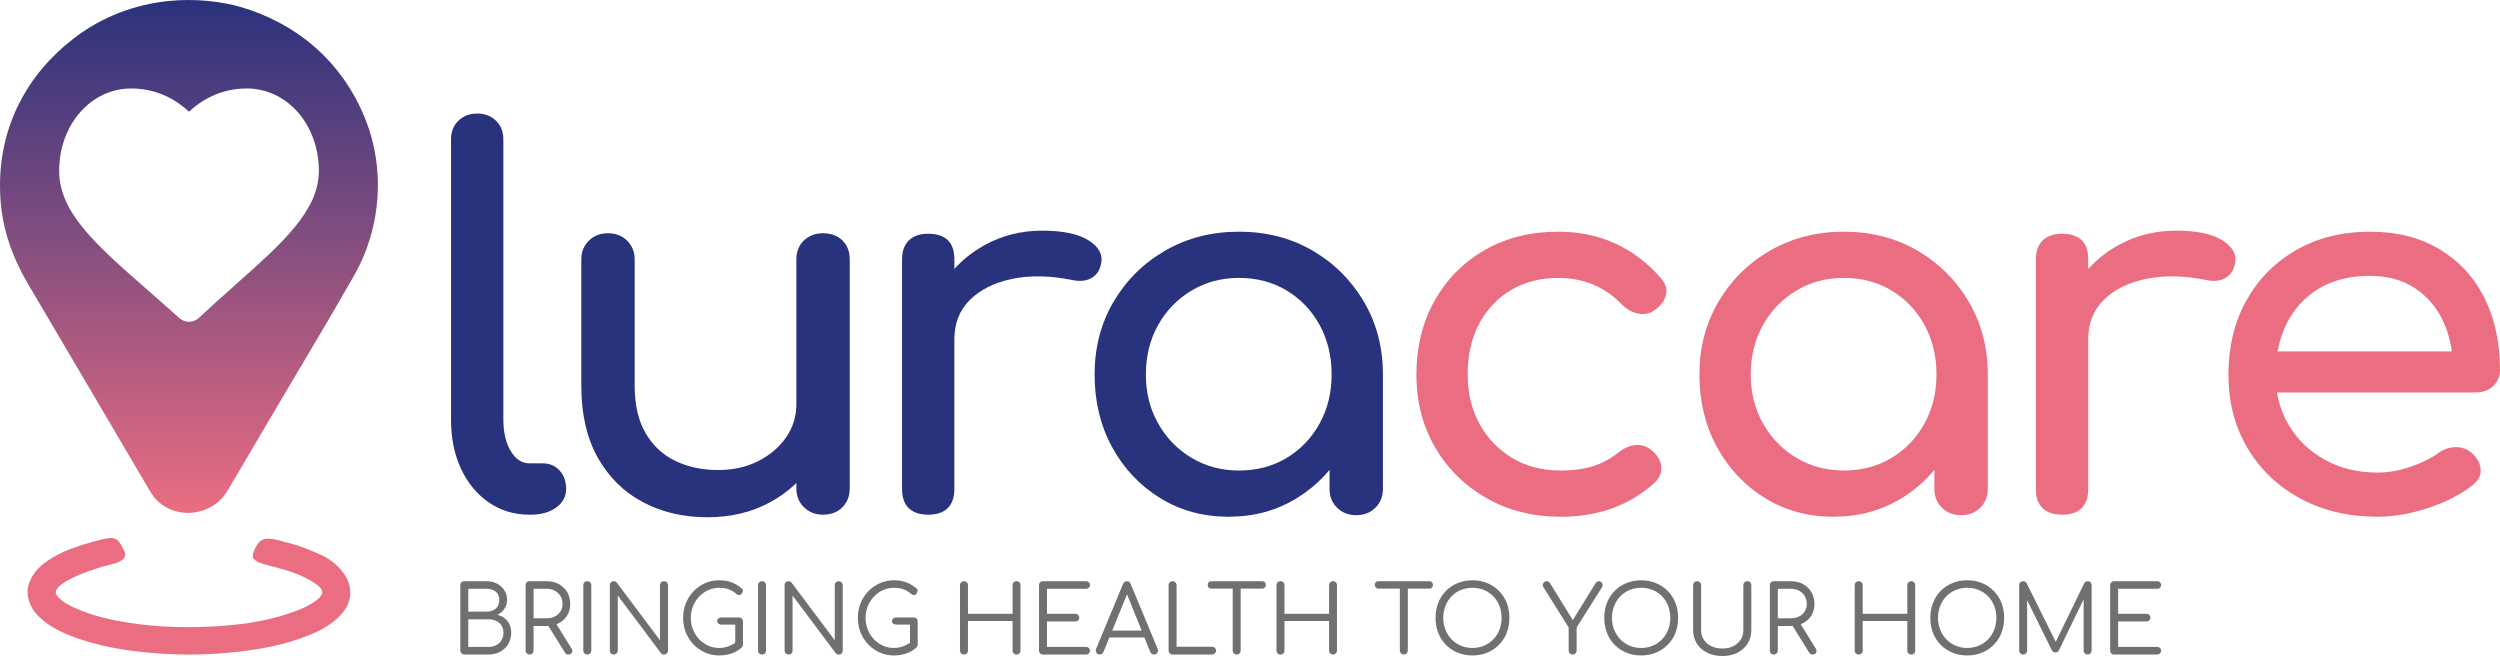 <?xml version="1.0" encoding="UTF-8"?>
<svg id="Capa_1" data-name="Capa 1" xmlns="http://www.w3.org/2000/svg" xmlns:xlink="http://www.w3.org/1999/xlink" viewBox="0 0 3172.91 832.61">
  <defs>
    <style>
      .cls-1 {
        fill: #eb6d81;
      }

      .cls-1, .cls-2, .cls-3, .cls-4 {
        stroke-width: 0px;
      }

      .cls-2 {
        fill: #29327d;
      }

      .cls-3 {
        fill: #70706f;
      }

      .cls-4 {
        fill: url(#Nueva_muestra_de_degradado_15);
      }
    </style>
    <linearGradient id="Nueva_muestra_de_degradado_15" data-name="Nueva muestra de degradado 15" x1="239.82" y1="650.96" x2="239.82" y2="0" gradientUnits="userSpaceOnUse">
      <stop offset="0" stop-color="#eb6d81"/>
      <stop offset="1" stop-color="#29327d"/>
    </linearGradient>
  </defs>
  <g>
    <path class="cls-2" d="m672.04,653.22c-19.48,0-36.75-5.22-51.79-15.64-15.06-10.43-26.8-24.66-35.2-42.7-8.41-18.03-12.62-38.78-12.62-62.25V176.72c0-9.56,3.09-17.38,9.29-23.47,6.2-6.09,14.16-9.13,23.91-9.13s17.71,3.04,23.91,9.13c6.2,6.09,9.3,13.91,9.3,23.47v355.91c0,16.09,3.09,29.33,9.3,39.77,6.19,10.43,14.16,15.64,23.9,15.64h16.6c8.85,0,16.04,3.04,21.59,9.12,5.52,6.09,8.29,13.92,8.29,23.47s-4.21,17.39-12.62,23.47c-8.41,6.09-19.25,9.13-32.54,9.13h-1.33Z"/>
    <path class="cls-2" d="m897.83,656.47c-30.55,0-57.9-6.4-82.02-19.23-24.13-12.81-43.16-31.61-57.11-56.38-13.95-24.77-20.92-55.19-20.92-91.26v-160.36c0-9.56,3.2-17.49,9.63-23.79,6.41-6.3,14.49-9.45,24.24-9.45s17.82,3.15,24.24,9.45c6.42,6.3,9.63,14.24,9.63,23.79v160.36c0,24.34,4.65,44.44,13.95,60.29,9.3,15.87,21.92,27.6,37.85,35.2,15.94,7.6,33.87,11.41,53.79,11.41s35.96-3.69,50.8-11.08c14.82-7.38,26.67-17.37,35.53-29.99,8.85-12.6,13.28-26.72,13.28-42.36h41.84c0,26.94-6.76,51.28-20.25,73-13.51,21.74-31.88,38.9-55.12,51.5-23.25,12.61-49.71,18.9-79.35,18.9Zm146.75-3.26c-9.74,0-17.82-3.15-24.24-9.45-6.42-6.29-9.63-14.23-9.63-23.79v-290.72c0-9.99,3.21-18.03,9.63-24.12,6.42-6.08,14.49-9.12,24.24-9.12s18.37,3.04,24.58,9.12c6.19,6.09,9.29,14.13,9.29,24.12v290.72c0,9.56-3.1,17.5-9.29,23.79-6.21,6.31-14.39,9.45-24.58,9.45Z"/>
    <path class="cls-2" d="m1178.06,653.22c-10.63,0-18.83-2.71-24.58-8.15-5.76-5.43-8.63-13.58-8.63-24.45v-291.37c0-10.43,2.87-18.46,8.63-24.12,5.75-5.64,13.95-8.47,24.58-8.47s19.36,2.72,24.9,8.15c5.53,5.44,8.3,13.59,8.3,24.45v291.37c0,10.43-2.77,18.48-8.3,24.12-5.54,5.65-13.83,8.47-24.9,8.47Zm-.67-222.93c0-26.08,6.53-49.43,19.59-70.08,13.05-20.64,30.65-37.04,52.8-49.21,22.13-12.16,46.49-18.26,73.04-18.26s46.37,4.25,59.43,12.72c13.06,8.47,18.04,18.57,14.95,30.31-1.33,6.09-3.88,10.75-7.63,14.01-3.77,3.26-8.08,5.33-12.96,6.19-4.87.88-10.19.66-15.94-.65-28.34-5.64-53.79-6.09-76.37-1.3-22.58,4.78-40.41,13.69-53.46,26.72-13.06,13.03-19.59,29.56-19.59,49.54h-33.87Z"/>
    <path class="cls-2" d="m1559.24,655.83c-32.32,0-61.33-7.93-87-23.79-25.68-15.86-45.94-37.37-60.76-64.54-14.84-27.15-22.25-57.9-22.25-92.24s8.08-65.18,24.24-92.56c16.16-27.37,38.07-48.99,65.75-64.85,27.66-15.86,58.77-23.8,93.3-23.8s65.51,7.94,92.97,23.8c27.44,15.86,49.25,37.48,65.41,64.85,16.16,27.38,24.24,58.25,24.24,92.56h-25.9c0,34.34-7.42,65.09-22.25,92.24-14.83,27.17-35.09,48.67-60.76,64.54-25.68,15.86-54.68,23.79-86.99,23.79Zm13.28-58.67c22.58,0,42.72-5.31,60.43-15.97,17.7-10.65,31.64-25.2,41.83-43.68,10.19-18.46,15.28-39.21,15.28-62.25s-5.09-44.43-15.28-62.9c-10.19-18.46-24.13-33.02-41.83-43.68-17.72-10.64-37.85-15.97-60.43-15.97s-42.17,5.33-60.1,15.97c-17.92,10.66-32.1,25.21-42.5,43.68-10.4,18.47-15.61,39.43-15.61,62.9s5.2,43.79,15.61,62.25c10.4,18.48,24.58,33.03,42.5,43.68,17.93,10.66,37.96,15.97,60.1,15.97Zm148.75,56.71c-9.74,0-17.82-3.15-24.24-9.44-6.42-6.3-9.63-14.24-9.63-23.8v-99.73l12.62-69.1,55.12,23.47v145.36c0,9.56-3.21,17.5-9.62,23.8-6.43,6.3-14.51,9.44-24.25,9.44Z"/>
    <path class="cls-1" d="m1980.91,655.83c-35.42,0-66.97-7.93-94.63-23.79-27.68-15.86-49.37-37.37-65.08-64.54-15.72-27.15-23.58-57.9-23.58-92.24s7.75-66.49,23.25-93.86c15.49-27.38,36.74-48.78,63.75-64.21,27-15.42,57.99-23.14,92.97-23.14,26.11,0,50.02,4.89,71.71,14.67,21.69,9.78,41.18,24.45,58.44,44,6.19,6.96,8.41,14.12,6.64,21.51-1.78,7.4-6.64,13.92-14.62,19.55-6.2,4.36-13.06,5.77-20.58,4.25-7.54-1.52-14.4-5.32-20.59-11.41-21.69-22.59-48.71-33.89-81.01-33.89-22.58,0-42.5,5.11-59.77,15.32-17.26,10.21-30.78,24.45-40.5,42.7-9.74,18.25-14.62,39.76-14.62,64.53,0,23.47,4.98,44.33,14.95,62.58,9.96,18.25,23.79,32.7,41.5,43.35,17.71,10.66,38.29,15.97,61.76,15.97,15.49,0,29.11-1.84,40.84-5.54,11.72-3.68,22.47-9.44,32.21-17.27,7.08-5.64,14.38-8.8,21.91-9.45,7.53-.65,14.16,1.42,19.92,6.2,7.53,6.09,11.73,12.93,12.62,20.53.89,7.61-1.77,14.46-7.96,20.53-31.88,29.12-71.72,43.68-119.54,43.68Z"/>
    <path class="cls-1" d="m2326.9,655.83c-32.32,0-61.33-7.93-87-23.79-25.68-15.86-45.94-37.37-60.76-64.54-14.84-27.15-22.25-57.9-22.25-92.24s8.08-65.18,24.24-92.56c16.16-27.37,38.07-48.99,65.75-64.85,27.66-15.86,58.77-23.8,93.3-23.8s65.51,7.94,92.97,23.8c27.44,15.86,49.25,37.48,65.41,64.85,16.16,27.38,24.24,58.25,24.24,92.56h-25.9c0,34.34-7.42,65.09-22.25,92.24-14.83,27.17-35.09,48.67-60.76,64.54-25.68,15.86-54.68,23.79-86.99,23.79Zm13.28-58.67c22.58,0,42.72-5.31,60.43-15.97,17.7-10.65,31.64-25.2,41.83-43.68,10.19-18.46,15.28-39.21,15.28-62.25s-5.09-44.43-15.28-62.9c-10.19-18.46-24.13-33.02-41.83-43.68-17.72-10.64-37.85-15.97-60.43-15.97s-42.17,5.33-60.1,15.97c-17.92,10.66-32.1,25.21-42.5,43.68-10.4,18.47-15.61,39.43-15.61,62.9s5.2,43.79,15.61,62.25c10.4,18.48,24.58,33.03,42.5,43.68,17.93,10.66,37.96,15.97,60.1,15.97Zm148.75,56.71c-9.74,0-17.82-3.15-24.24-9.44-6.42-6.3-9.63-14.24-9.63-23.8v-99.73l12.62-69.1,55.12,23.47v145.36c0,9.56-3.21,17.5-9.62,23.8-6.43,6.3-14.51,9.44-24.25,9.44Z"/>
    <path class="cls-1" d="m2617.1,653.22c-10.63,0-18.83-2.71-24.58-8.15-5.76-5.43-8.63-13.58-8.63-24.45v-291.37c0-10.43,2.87-18.46,8.63-24.12,5.75-5.64,13.95-8.47,24.58-8.47s19.36,2.72,24.9,8.15c5.53,5.44,8.3,13.59,8.3,24.45v291.37c0,10.43-2.77,18.48-8.3,24.12-5.54,5.65-13.83,8.47-24.9,8.47Zm-.67-222.93c0-26.08,6.53-49.43,19.59-70.08,13.05-20.64,30.65-37.04,52.8-49.21,22.13-12.16,46.49-18.26,73.04-18.26s46.37,4.25,59.43,12.72c13.06,8.47,18.04,18.57,14.95,30.31-1.33,6.09-3.88,10.75-7.63,14.01-3.77,3.26-8.08,5.33-12.96,6.19-4.87.88-10.19.66-15.94-.65-28.34-5.64-53.79-6.09-76.37-1.3-22.58,4.78-40.41,13.69-53.46,26.72-13.06,13.03-19.59,29.56-19.59,49.54h-33.87Z"/>
    <path class="cls-1" d="m3017.52,655.83c-36.75,0-69.39-7.71-97.95-23.14-28.55-15.42-50.91-36.71-67.08-63.88-16.16-27.16-24.24-58.34-24.24-93.54s7.64-67.03,22.91-94.19c15.28-27.15,36.41-48.45,63.42-63.88,27-15.42,57.99-23.14,92.97-23.14s64.18,7.5,88.99,22.5c24.79,14.99,43.72,35.63,56.78,61.92,13.06,26.31,19.59,56.61,19.59,90.94,0,8.26-2.88,15.1-8.63,20.53-5.76,5.44-13.06,8.15-21.91,8.15h-267.63v-52.15h265.63l-27.22,18.25c-.44-21.72-4.88-41.16-13.28-58.34-8.41-17.16-20.37-30.74-35.87-40.74-15.5-9.99-34.31-14.99-56.45-14.99-25.24,0-46.82,5.44-64.75,16.3-17.92,10.87-31.54,25.74-40.84,44.65-9.29,18.91-13.95,40.31-13.95,64.2s5.53,45.2,16.6,63.89c11.06,18.68,26.34,33.47,45.83,44.33,19.47,10.87,41.83,16.29,67.07,16.29,13.72,0,27.78-2.49,42.17-7.49,14.38-5,26-10.76,34.87-17.28,6.63-4.77,13.83-7.27,21.58-7.49,7.74-.21,14.49,2.07,20.25,6.84,7.53,6.52,11.51,13.69,11.96,21.51.43,7.82-3.1,14.56-10.63,20.2-15.05,11.74-33.76,21.3-56.11,28.68-22.36,7.39-43.72,11.08-64.09,11.08Z"/>
  </g>
  <g>
    <path class="cls-3" d="m589.62,830.7c-1.49,0-2.77-.48-3.83-1.43s-1.59-2.18-1.59-3.69v-82.8c0-1.51.48-2.74,1.42-3.69.95-.95,2.16-1.43,3.65-1.43h28.49c4.86,0,9.24,1.03,13.13,3.09,3.88,2.07,6.96,4.87,9.24,8.4,2.28,3.53,3.41,7.65,3.41,12.33,0,4.21-1.12,7.94-3.35,11.2-2.24,3.26-5.17,5.8-8.77,7.62,5.18,1.36,9.38,3.96,12.59,7.81,3.22,3.85,4.83,8.8,4.83,14.83,0,5.48-1.23,10.28-3.71,14.41-2.47,4.13-5.89,7.38-10.24,9.77-4.36,2.38-9.36,3.57-15.01,3.57h-30.26Zm4.71-54.44h23.43c4.63,0,8.44-1.27,11.42-3.81,2.98-2.54,4.47-6.2,4.47-10.96s-1.49-8.22-4.47-10.6c-2.98-2.38-6.79-3.57-11.42-3.57h-23.43v28.95Zm0,44.79h25.55c3.69,0,6.96-.73,9.83-2.21,2.87-1.47,5.12-3.53,6.77-6.19,1.64-2.66,2.47-5.9,2.47-9.71,0-3.49-.82-6.51-2.47-9.05-1.65-2.55-3.91-4.49-6.77-5.84-2.87-1.36-6.14-2.03-9.83-2.03h-25.55v35.03Z"/>
    <path class="cls-3" d="m672.16,830.7c-1.49,0-2.71-.48-3.66-1.43-.94-.95-1.41-2.18-1.41-3.69v-82.8c0-1.51.47-2.74,1.41-3.69.95-.95,2.16-1.43,3.66-1.43h21.77c5.73,0,10.86,1.24,15.37,3.69,4.51,2.46,8.04,5.86,10.59,10.19,2.54,4.33,3.82,9.35,3.82,15.07,0,5.4-1.28,10.2-3.82,14.41-2.55,4.21-6.09,7.51-10.59,9.89-4.52,2.39-9.64,3.57-15.37,3.57h-16.72v31.1c0,1.51-.47,2.74-1.41,3.69-.95.95-2.16,1.43-3.65,1.43Zm5.05-45.99h16.72c3.85,0,7.29-.77,10.31-2.32,3.01-1.55,5.39-3.69,7.12-6.44,1.72-2.74,2.59-5.86,2.59-9.35,0-3.81-.87-7.17-2.59-10.07-1.73-2.9-4.11-5.16-7.12-6.79-3.02-1.63-6.46-2.45-10.31-2.45h-16.72v37.4Zm44.04,45.99c-1.02,0-1.88-.22-2.6-.66-.7-.43-1.29-1.09-1.76-1.96l-22.25-35.86,10-2.63,20.6,33.24c1.26,1.99,1.48,3.79.65,5.42-.82,1.63-2.37,2.44-4.65,2.44Z"/>
    <path class="cls-3" d="m745.38,830.7c-1.49,0-2.71-.48-3.66-1.43-.94-.95-1.41-2.18-1.41-3.69v-82.8c0-1.51.47-2.74,1.41-3.69.95-.95,2.16-1.43,3.66-1.43s2.7.48,3.65,1.43c.94.95,1.41,2.18,1.41,3.69v82.8c0,1.51-.47,2.74-1.41,3.69-.95.95-2.16,1.43-3.65,1.43Z"/>
    <path class="cls-3" d="m779.05,830.7c-1.49,0-2.71-.48-3.66-1.43-.94-.95-1.41-2.18-1.41-3.69v-82.8c0-1.51.47-2.74,1.41-3.69.95-.95,2.16-1.43,3.66-1.43s2.86.64,3.88,1.91l54.74,73.03v-69.81c0-1.51.47-2.74,1.41-3.69.95-.95,2.16-1.43,3.65-1.43s2.61.48,3.6,1.43c.98.95,1.47,2.18,1.47,3.69v82.8c0,1.51-.49,2.74-1.47,3.69-.98.95-2.18,1.43-3.6,1.43-.7,0-1.41-.14-2.12-.42-.7-.27-1.29-.73-1.76-1.37l-54.74-73.03v69.69c0,1.51-.49,2.74-1.47,3.69-.98.95-2.18,1.43-3.59,1.43Z"/>
    <path class="cls-3" d="m912.66,831.89c-6.36,0-12.31-1.24-17.84-3.69-5.53-2.46-10.4-5.88-14.6-10.25-4.19-4.37-7.46-9.44-9.77-15.19-2.32-5.76-3.47-11.98-3.47-18.64s1.15-12.77,3.47-18.53c2.31-5.75,5.55-10.8,9.71-15.13,4.16-4.32,9.01-7.74,14.55-10.24,5.53-2.51,11.52-3.76,17.95-3.76,5.72,0,10.86.82,15.42,2.45,4.55,1.63,8.98,4.27,13.3,7.92.7.56,1.15,1.18,1.35,1.85.2.67.2,1.33,0,1.96-.19.64-.49,1.19-.88,1.67-.16.88-.61,1.57-1.35,2.09-.75.51-1.65.78-2.71.78s-2.06-.4-3-1.19c-2.98-2.7-6.2-4.71-9.65-6.02-3.46-1.31-7.62-1.97-12.48-1.97s-9.6,1.01-13.96,3.04c-4.35,2.02-8.18,4.78-11.47,8.28-3.3,3.49-5.87,7.54-7.71,12.16-1.85,4.6-2.77,9.49-2.77,14.65s.92,10.28,2.77,14.89c1.84,4.6,4.41,8.65,7.71,12.15,3.29,3.49,7.12,6.24,11.47,8.22,4.36,1.99,9.01,2.98,13.96,2.98,4.16,0,8.12-.72,11.89-2.15s7.37-3.45,10.83-6.08c1.1-.87,2.21-1.23,3.36-1.07,1.13.15,2.12.65,2.94,1.48.82.84,1.24,1.97,1.24,3.4,0,.71-.1,1.35-.3,1.9-.2.56-.57,1.15-1.12,1.79-4.08,3.66-8.57,6.27-13.48,7.86-4.91,1.59-10.03,2.39-15.36,2.39Zm30.26-13.94l-9.77-2.03v-23.23h-17.78c-1.42,0-2.61-.42-3.6-1.25-.98-.84-1.47-1.93-1.47-3.27,0-1.27.49-2.34,1.47-3.22.98-.87,2.18-1.3,3.6-1.3h22.6c1.42,0,2.6.48,3.53,1.42.95.95,1.42,2.19,1.42,3.7v29.19Z"/>
    <path class="cls-3" d="m967.17,830.7c-1.49,0-2.71-.48-3.66-1.43-.94-.95-1.41-2.18-1.41-3.69v-82.8c0-1.51.47-2.74,1.41-3.69.95-.95,2.16-1.43,3.66-1.43s2.7.48,3.65,1.43c.94.95,1.41,2.18,1.41,3.69v82.8c0,1.51-.47,2.74-1.41,3.69-.95.95-2.16,1.43-3.65,1.43Z"/>
    <path class="cls-3" d="m1000.84,830.7c-1.49,0-2.71-.48-3.66-1.43-.94-.95-1.41-2.18-1.41-3.69v-82.8c0-1.51.47-2.74,1.41-3.69.95-.95,2.16-1.43,3.66-1.43s2.86.64,3.88,1.91l54.74,73.03v-69.81c0-1.51.47-2.74,1.41-3.69.95-.95,2.16-1.43,3.65-1.43s2.61.48,3.6,1.43c.98.95,1.47,2.18,1.47,3.69v82.8c0,1.51-.49,2.74-1.47,3.69-.98.95-2.18,1.43-3.6,1.43-.7,0-1.41-.14-2.12-.42-.7-.27-1.29-.73-1.76-1.37l-54.74-73.03v69.69c0,1.51-.49,2.74-1.47,3.69s-2.18,1.43-3.59,1.43Z"/>
    <path class="cls-3" d="m1134.45,831.89c-6.36,0-12.31-1.24-17.84-3.69-5.53-2.46-10.4-5.88-14.6-10.25-4.19-4.37-7.46-9.44-9.77-15.19-2.32-5.76-3.47-11.98-3.47-18.64s1.15-12.77,3.47-18.53c2.31-5.75,5.55-10.8,9.71-15.13,4.16-4.32,9.01-7.74,14.55-10.24,5.53-2.51,11.52-3.76,17.95-3.76,5.72,0,10.86.82,15.42,2.45,4.55,1.63,8.98,4.27,13.3,7.92.7.56,1.15,1.18,1.35,1.85.2.67.2,1.33,0,1.96-.19.64-.49,1.19-.88,1.67-.16.88-.61,1.57-1.35,2.09-.75.51-1.65.78-2.71.78s-2.06-.4-3-1.19c-2.98-2.7-6.2-4.71-9.65-6.02-3.46-1.31-7.62-1.97-12.48-1.97s-9.6,1.01-13.96,3.04c-4.35,2.02-8.18,4.78-11.47,8.28-3.3,3.49-5.87,7.54-7.71,12.16-1.85,4.6-2.77,9.49-2.77,14.65s.92,10.28,2.77,14.89c1.84,4.6,4.41,8.65,7.71,12.15,3.29,3.49,7.12,6.24,11.47,8.22,4.36,1.99,9.01,2.98,13.96,2.98,4.16,0,8.12-.72,11.89-2.15,3.77-1.43,7.37-3.45,10.83-6.08,1.1-.87,2.21-1.23,3.36-1.07,1.13.15,2.12.65,2.94,1.48.82.84,1.24,1.97,1.24,3.4,0,.71-.1,1.35-.3,1.9-.2.56-.57,1.15-1.12,1.79-4.08,3.66-8.57,6.27-13.48,7.86-4.91,1.59-10.03,2.39-15.36,2.39Zm30.26-13.94l-9.77-2.03v-23.23h-17.78c-1.42,0-2.61-.42-3.6-1.25-.98-.84-1.47-1.93-1.47-3.27,0-1.27.49-2.34,1.47-3.22.98-.87,2.18-1.3,3.6-1.3h22.6c1.42,0,2.6.48,3.53,1.42.95.95,1.42,2.19,1.42,3.7v29.19Z"/>
    <path class="cls-3" d="m1223.46,830.7c-1.49,0-2.71-.48-3.66-1.43-.94-.95-1.41-2.18-1.41-3.69v-82.8c0-1.51.47-2.74,1.41-3.69.95-.95,2.16-1.43,3.66-1.43s2.7.48,3.65,1.43c.94.95,1.41,2.18,1.41,3.69v36.22h56.63v-36.22c0-1.51.47-2.74,1.42-3.69.94-.95,2.15-1.43,3.65-1.43,1.42,0,2.59.48,3.53,1.43.94.95,1.41,2.18,1.41,3.69v82.8c0,1.51-.47,2.74-1.41,3.69-.95.95-2.12,1.43-3.53,1.43-1.49,0-2.71-.48-3.65-1.43-.95-.95-1.42-2.18-1.42-3.69v-37.4h-56.63v37.4c0,1.51-.47,2.74-1.41,3.69-.95.95-2.16,1.43-3.65,1.43Z"/>
    <path class="cls-3" d="m1323.76,830.7c-1.49,0-2.71-.48-3.66-1.43-.94-.95-1.41-2.18-1.41-3.69v-82.8c0-1.51.47-2.74,1.41-3.69.95-.95,2.16-1.43,3.66-1.43h54.62c1.41,0,2.59.46,3.53,1.37.95.91,1.42,2.08,1.42,3.51,0,1.36-.47,2.48-1.42,3.39-.94.92-2.12,1.37-3.53,1.37h-49.57v31.69h35.91c1.49,0,2.71.48,3.65,1.42.95.95,1.42,2.11,1.42,3.46,0,1.42-.47,2.6-1.42,3.51-.94.91-2.15,1.37-3.65,1.37h-35.91v32.28h49.57c1.41,0,2.59.46,3.53,1.37.95.91,1.42,2.05,1.42,3.39,0,1.43-.47,2.6-1.42,3.51-.94.91-2.12,1.37-3.53,1.37h-54.62Z"/>
    <path class="cls-3" d="m1395.8,830.7c-1.96,0-3.4-.81-4.3-2.44-.9-1.63-1-3.28-.3-4.94l34.15-82.21c1.02-2.3,2.67-3.45,4.94-3.45s3.85,1.15,4.71,3.45l34.26,82.32c.78,1.76.69,3.4-.3,4.94-.98,1.55-2.37,2.33-4.18,2.33-1.02,0-1.96-.28-2.82-.84-.87-.55-1.54-1.31-2.01-2.26l-31.31-77.67h3.53l-31.78,77.67c-.4,1.03-1.02,1.81-1.88,2.32-.87.52-1.77.78-2.71.78Zm7.29-21.69l3.89-8.69h47.21l4,8.69h-55.1Z"/>
    <path class="cls-3" d="m1488.22,830.7c-1.42,0-2.61-.48-3.6-1.43-.98-.95-1.47-2.18-1.47-3.69v-82.8c0-1.43.49-2.64,1.47-3.63.98-1,2.18-1.49,3.6-1.49s2.61.49,3.59,1.49c.98.99,1.47,2.2,1.47,3.63v78.03h44.97c1.42,0,2.61.48,3.59,1.43.98.95,1.48,2.11,1.48,3.45,0,1.43-.49,2.62-1.48,3.57s-2.17,1.43-3.59,1.43h-50.03Z"/>
    <path class="cls-3" d="m1537.43,747.07c-1.42,0-2.55-.43-3.42-1.31-.86-.87-1.29-1.98-1.29-3.33,0-1.43.43-2.58,1.29-3.45.87-.88,2.01-1.31,3.42-1.31h64.39c1.42,0,2.54.43,3.41,1.31.86.87,1.29,2.02,1.29,3.45,0,1.36-.43,2.46-1.29,3.33-.87.88-2,1.31-3.41,1.31h-64.39Zm32.13,83.63c-1.41,0-2.61-.49-3.59-1.49-.98-.99-1.47-2.2-1.47-3.63v-87.92h10.12v87.92c0,1.43-.47,2.64-1.41,3.63-.95,1-2.16,1.49-3.66,1.49Z"/>
    <path class="cls-3" d="m1625.13,830.7c-1.49,0-2.71-.48-3.66-1.43-.94-.95-1.41-2.18-1.41-3.69v-82.8c0-1.51.47-2.74,1.41-3.69.95-.95,2.16-1.43,3.66-1.43s2.7.48,3.65,1.43c.94.95,1.41,2.18,1.41,3.69v36.22h56.63v-36.22c0-1.51.47-2.74,1.42-3.69.94-.95,2.15-1.43,3.65-1.43,1.42,0,2.59.48,3.53,1.43.94.95,1.41,2.18,1.41,3.69v82.8c0,1.51-.47,2.74-1.41,3.69-.95.95-2.12,1.43-3.53,1.43-1.49,0-2.71-.48-3.65-1.43-.95-.95-1.42-2.18-1.42-3.69v-37.4h-56.63v37.4c0,1.51-.47,2.74-1.41,3.69-.95.95-2.16,1.43-3.65,1.43Z"/>
    <path class="cls-3" d="m1749.56,747.07c-1.42,0-2.55-.43-3.42-1.31-.86-.87-1.29-1.98-1.29-3.33,0-1.43.43-2.58,1.29-3.45.87-.88,2.01-1.31,3.42-1.31h64.39c1.42,0,2.54.43,3.41,1.31.86.87,1.29,2.02,1.29,3.45,0,1.36-.43,2.46-1.29,3.33-.87.88-2,1.31-3.41,1.31h-64.39Zm32.13,83.63c-1.41,0-2.61-.49-3.59-1.49-.98-.99-1.47-2.2-1.47-3.63v-87.92h10.12v87.92c0,1.43-.47,2.64-1.41,3.63-.95,1-2.16,1.49-3.66,1.49Z"/>
    <path class="cls-3" d="m1868.8,831.89c-6.83,0-13.1-1.19-18.84-3.58-5.72-2.38-10.69-5.69-14.88-9.94-4.2-4.25-7.44-9.3-9.72-15.13-2.28-5.84-3.41-12.22-3.41-19.12s1.14-13.26,3.41-19.07c2.28-5.8,5.51-10.82,9.72-15.06,4.19-4.25,9.16-7.57,14.88-9.95,5.73-2.39,12.01-3.58,18.84-3.58s13.09,1.19,18.78,3.58c5.69,2.38,10.65,5.69,14.89,9.95,4.24,4.25,7.49,9.27,9.77,15.06,2.28,5.8,3.41,12.16,3.41,19.07s-1.14,13.28-3.41,19.12c-2.28,5.83-5.53,10.88-9.77,15.13-4.25,4.25-9.21,7.56-14.89,9.94-5.7,2.39-11.95,3.58-18.78,3.58Zm0-9.53c5.34,0,10.26-.97,14.78-2.92,4.51-1.94,8.43-4.65,11.77-8.1,3.33-3.45,5.91-7.5,7.71-12.16,1.81-4.65,2.71-9.67,2.71-15.06s-.9-10.43-2.71-15.07c-1.81-4.65-4.38-8.7-7.71-12.16-3.33-3.45-7.26-6.14-11.77-8.04-4.52-1.91-9.44-2.86-14.78-2.86s-10.28.95-14.83,2.86c-4.55,1.9-8.48,4.59-11.77,8.04-3.3,3.45-5.87,7.51-7.71,12.16-1.85,4.65-2.77,9.67-2.77,15.07s.92,10.42,2.77,15.06c1.84,4.65,4.41,8.7,7.71,12.16,3.29,3.45,7.22,6.15,11.77,8.1,4.55,1.95,9.5,2.92,14.83,2.92Z"/>
    <path class="cls-3" d="m1995.95,830.7c-1.34,0-2.51-.49-3.53-1.49-1.02-.99-1.53-2.2-1.53-3.63v-29.19l-31.78-50.75c-.87-1.35-1.2-2.62-1-3.81.19-1.18.74-2.18,1.64-2.97.9-.79,1.98-1.19,3.24-1.19,1.1,0,1.96.24,2.59.72.63.48,1.22,1.12,1.77,1.91l31.19,50.62h-4.83l31.31-50.62c.55-.88,1.18-1.53,1.88-1.97.71-.43,1.61-.66,2.71-.66,1.18,0,2.15.42,2.94,1.25.78.84,1.25,1.87,1.42,3.09.16,1.24-.16,2.45-.95,3.63l-32.02,50.75v29.19c0,1.43-.49,2.64-1.48,3.63-.98,1-2.17,1.49-3.59,1.49Z"/>
    <path class="cls-3" d="m2082.94,831.89c-6.83,0-13.1-1.19-18.84-3.58-5.72-2.38-10.69-5.69-14.88-9.94-4.2-4.25-7.44-9.3-9.72-15.13-2.28-5.84-3.41-12.22-3.41-19.12s1.14-13.26,3.41-19.07c2.28-5.8,5.51-10.82,9.72-15.06,4.19-4.25,9.16-7.57,14.88-9.95,5.73-2.39,12.01-3.58,18.84-3.58s13.09,1.19,18.78,3.58c5.69,2.38,10.65,5.69,14.89,9.95,4.24,4.25,7.49,9.27,9.77,15.06,2.28,5.8,3.41,12.16,3.41,19.07s-1.14,13.28-3.41,19.12c-2.28,5.83-5.53,10.88-9.77,15.13-4.25,4.25-9.21,7.56-14.89,9.94-5.7,2.39-11.95,3.58-18.78,3.58Zm0-9.53c5.34,0,10.26-.97,14.78-2.92,4.51-1.94,8.43-4.65,11.77-8.1,3.33-3.45,5.91-7.5,7.71-12.16,1.81-4.65,2.71-9.67,2.71-15.06s-.9-10.43-2.71-15.07c-1.81-4.65-4.38-8.7-7.71-12.16-3.33-3.45-7.26-6.14-11.77-8.04-4.52-1.91-9.44-2.86-14.78-2.86s-10.28.95-14.83,2.86c-4.55,1.9-8.48,4.59-11.77,8.04-3.3,3.45-5.87,7.51-7.71,12.16-1.85,4.65-2.77,9.67-2.77,15.07s.92,10.42,2.77,15.06c1.84,4.65,4.41,8.7,7.71,12.16,3.29,3.45,7.22,6.15,11.77,8.1,4.55,1.95,9.5,2.92,14.83,2.92Z"/>
    <path class="cls-3" d="m2186.07,832.61c-7.22,0-13.65-1.4-19.3-4.18-5.65-2.78-10.05-6.65-13.18-11.61-3.14-4.96-4.71-10.62-4.71-16.98v-57.06c0-1.51.47-2.74,1.41-3.69.95-.95,2.16-1.43,3.66-1.43s2.7.48,3.65,1.43c.94.95,1.41,2.18,1.41,3.69v57.06c0,4.53,1.14,8.54,3.42,12.04,2.28,3.49,5.47,6.23,9.59,8.22,4.12,1.99,8.81,2.98,14.07,2.98s9.75-1,13.72-2.98c3.96-1.99,7.08-4.71,9.35-8.16,2.28-3.45,3.42-7.48,3.42-12.1v-57.06c0-1.51.49-2.74,1.47-3.69s2.18-1.43,3.59-1.43c1.57,0,2.8.48,3.72,1.43.89.95,1.35,2.18,1.35,3.69v57.06c0,6.36-1.56,12.02-4.71,16.98-3.13,4.96-7.46,8.83-12.95,11.61-5.5,2.78-11.81,4.18-18.96,4.18Z"/>
    <path class="cls-3" d="m2251.29,830.7c-1.49,0-2.71-.48-3.66-1.43-.94-.95-1.41-2.18-1.41-3.69v-82.8c0-1.51.47-2.74,1.41-3.69.95-.95,2.16-1.43,3.66-1.43h21.77c5.73,0,10.86,1.24,15.37,3.69,4.51,2.46,8.04,5.86,10.59,10.19,2.54,4.33,3.82,9.35,3.82,15.07,0,5.4-1.28,10.2-3.82,14.41-2.55,4.21-6.09,7.51-10.59,9.89-4.52,2.39-9.64,3.57-15.37,3.57h-16.72v31.1c0,1.51-.47,2.74-1.41,3.69-.95.95-2.16,1.43-3.65,1.43Zm5.05-45.99h16.72c3.85,0,7.29-.77,10.31-2.32,3.01-1.55,5.39-3.69,7.12-6.44,1.72-2.74,2.59-5.86,2.59-9.35,0-3.81-.87-7.17-2.59-10.07-1.73-2.9-4.11-5.16-7.12-6.79-3.02-1.63-6.46-2.45-10.31-2.45h-16.72v37.4Zm44.04,45.99c-1.02,0-1.88-.22-2.6-.66-.7-.43-1.29-1.09-1.76-1.96l-22.25-35.86,10-2.63,20.6,33.24c1.26,1.99,1.48,3.79.65,5.42-.82,1.63-2.37,2.44-4.65,2.44Z"/>
    <path class="cls-3" d="m2359.01,830.7c-1.49,0-2.71-.48-3.66-1.43-.94-.95-1.41-2.18-1.41-3.69v-82.8c0-1.51.47-2.74,1.41-3.69.95-.95,2.16-1.43,3.66-1.43s2.7.48,3.65,1.43c.94.95,1.41,2.18,1.41,3.69v36.22h56.63v-36.22c0-1.51.47-2.74,1.42-3.69.94-.95,2.15-1.43,3.65-1.43,1.42,0,2.59.48,3.53,1.43.94.95,1.41,2.18,1.41,3.69v82.8c0,1.51-.47,2.74-1.41,3.69-.95.95-2.12,1.43-3.53,1.43-1.49,0-2.71-.48-3.65-1.43-.95-.95-1.42-2.18-1.42-3.69v-37.4h-56.63v37.4c0,1.51-.47,2.74-1.41,3.69-.95.95-2.16,1.43-3.65,1.43Z"/>
    <path class="cls-3" d="m2496.74,831.89c-6.83,0-13.1-1.19-18.84-3.58-5.72-2.38-10.69-5.69-14.88-9.94-4.2-4.25-7.44-9.3-9.72-15.13-2.28-5.84-3.41-12.22-3.41-19.12s1.14-13.26,3.41-19.07c2.28-5.8,5.51-10.82,9.72-15.06,4.19-4.25,9.16-7.57,14.88-9.95,5.73-2.39,12.01-3.58,18.84-3.58s13.09,1.19,18.78,3.58c5.69,2.38,10.65,5.69,14.89,9.95,4.24,4.25,7.49,9.27,9.77,15.06,2.28,5.8,3.41,12.16,3.41,19.07s-1.14,13.28-3.41,19.12c-2.28,5.83-5.53,10.88-9.77,15.13-4.25,4.25-9.21,7.56-14.89,9.94-5.7,2.39-11.95,3.58-18.78,3.58Zm0-9.53c5.34,0,10.26-.97,14.78-2.92,4.51-1.94,8.43-4.65,11.77-8.1,3.33-3.45,5.91-7.5,7.71-12.16,1.81-4.65,2.71-9.67,2.71-15.06s-.9-10.43-2.71-15.07c-1.81-4.65-4.38-8.7-7.71-12.16-3.33-3.45-7.26-6.14-11.77-8.04-4.52-1.91-9.44-2.86-14.78-2.86s-10.28.95-14.83,2.86c-4.55,1.9-8.48,4.59-11.77,8.04-3.3,3.45-5.87,7.51-7.71,12.16-1.85,4.65-2.77,9.67-2.77,15.07s.92,10.42,2.77,15.06c1.84,4.65,4.41,8.7,7.71,12.16,3.29,3.45,7.22,6.15,11.77,8.1,4.55,1.95,9.5,2.92,14.83,2.92Z"/>
    <path class="cls-3" d="m2567.73,830.7c-1.42,0-2.61-.49-3.6-1.49-.98-.99-1.47-2.2-1.47-3.63v-82.8c0-1.51.49-2.74,1.47-3.69.98-.95,2.18-1.43,3.6-1.43,2.03,0,3.53.88,4.47,2.63l38.84,78.26h-3.88l38.03-78.26c1.02-1.75,2.51-2.63,4.47-2.63,1.41,0,2.59.48,3.53,1.43.95.95,1.42,2.18,1.42,3.69v82.8c0,1.43-.47,2.64-1.42,3.63-.94,1-2.12,1.49-3.53,1.49-1.49,0-2.73-.49-3.71-1.49-.98-.99-1.48-2.2-1.48-3.63v-69.22l2.12-.12-33.55,69.34c-.95,1.67-2.4,2.51-4.36,2.51-2.12,0-3.69-1.03-4.71-3.1l-33.56-68.02,2.35-.6v69.22c0,1.43-.49,2.64-1.47,3.63-.98,1-2.18,1.49-3.59,1.49Z"/>
    <path class="cls-3" d="m2683.21,830.7c-1.49,0-2.71-.48-3.66-1.43-.94-.95-1.41-2.18-1.41-3.69v-82.8c0-1.51.47-2.74,1.41-3.69.95-.95,2.16-1.43,3.66-1.43h54.62c1.41,0,2.59.46,3.53,1.37.95.91,1.42,2.08,1.42,3.51,0,1.36-.47,2.48-1.42,3.39-.94.92-2.12,1.37-3.53,1.37h-49.57v31.69h35.91c1.49,0,2.71.48,3.65,1.42.95.95,1.42,2.11,1.42,3.46,0,1.42-.47,2.6-1.42,3.51-.94.91-2.15,1.37-3.65,1.37h-35.91v32.28h49.57c1.41,0,2.59.46,3.53,1.37.95.91,1.42,2.05,1.42,3.39,0,1.43-.47,2.6-1.42,3.51-.94.91-2.12,1.37-3.53,1.37h-54.62Z"/>
  </g>
  <path class="cls-1" d="m38.47,736.39c4.78-10.97,13.21-18.93,23.08-25.4,14.2-9.31,25.97-13.79,39.25-18.26,8.2-2.76,20.97-6.21,25.08-7.26,13.58-3.49,21.2-4.61,26.55,3.97,1.9,3.04,2.84,4.74,4.95,9.06,3.92,8.03.36,13.94-16.78,17.88-7.32,1.68-34.32,9.13-54.09,19.86-4.66,2.53-9.12,5.43-12.72,9.35-4.09,4.46-4.06,7.95.15,12.35,6.22,6.52,14.15,10.53,22.29,14.15,20.62,9.16,42.43,14.28,64.64,17.88,39.23,6.36,78.74,7.23,118.31,4.56,32.47-2.19,64.47-7.23,95.12-18.6,9.72-3.61,19.14-7.83,27.41-14.14,9.75-7.44,9.65-13.23-.28-20.28-16.14-11.47-34.75-17.13-53.68-22.11-9.97-2.63-2.54-.53-12.74-3.42-17.13-4.86-15.23-10.77-12.11-18.12,1.43-3.39,2.01-4.1,4.18-7.34,6.14-9.19,15.93-7.48,27.6-4.49,22.94,5.87,26.4,6.85,48.76,16.34,13.54,5.74,25.53,14.31,33.78,26.76,11.19,16.87,9.61,35.45-4.01,50.5-11.42,12.62-26.11,20.48-41.7,26.76-28.26,11.39-57.95,17.1-88.15,20.64-34.37,4.02-68.82,4.76-103.32,2.23-38.2-2.81-75.83-8.61-111.62-22.82-14.13-5.61-27.37-12.78-38.45-23.3-6.63-6.3-11.43-13.72-13.74-22.56-2.54-9.71-.89-16.99,2.23-24.16Z"/>
  <path class="cls-4" d="m464.52,153.25c-30.72-78.59-92.08-124.77-158.67-144.27-23.94-7.01-57.91-11.19-91.67-7.74-43.76,4.47-84.81,20.26-119.67,46.84C33.72,94.43-.25,160.38,0,236.29c.15,44.36,11.41,83.3,36.92,126.41,50.93,86.08,101.41,172.41,152.18,258.58,2.36,4.01,4.89,8.04,7.99,11.5,25.07,27.95,71.9,22.95,91.57-9.86,15.51-25.86,30.68-51.92,45.95-77.92,38.17-65,77.26-129.47,114.58-194.92,35.9-62.97,38.79-136.79,15.32-196.83Zm-164.46,207.06c-15.33,13.61-31.17,27.68-47.57,43.08-3.52,3.31-8.06,4.96-12.61,4.96s-8.84-1.57-12.33-4.72c-14.07-12.69-27.56-24.48-40.24-35.58-65.14-57-112.22-98.19-112.22-151.12,0-58.68,40.2-104.65,91.51-104.65,34.51,0,58.9,16.05,73.28,29.51,14.38-13.46,38.76-29.51,73.28-29.51,51.31,0,91.51,45.97,91.51,104.66,0,50.45-46.17,91.45-104.62,143.37Z"/>
</svg>